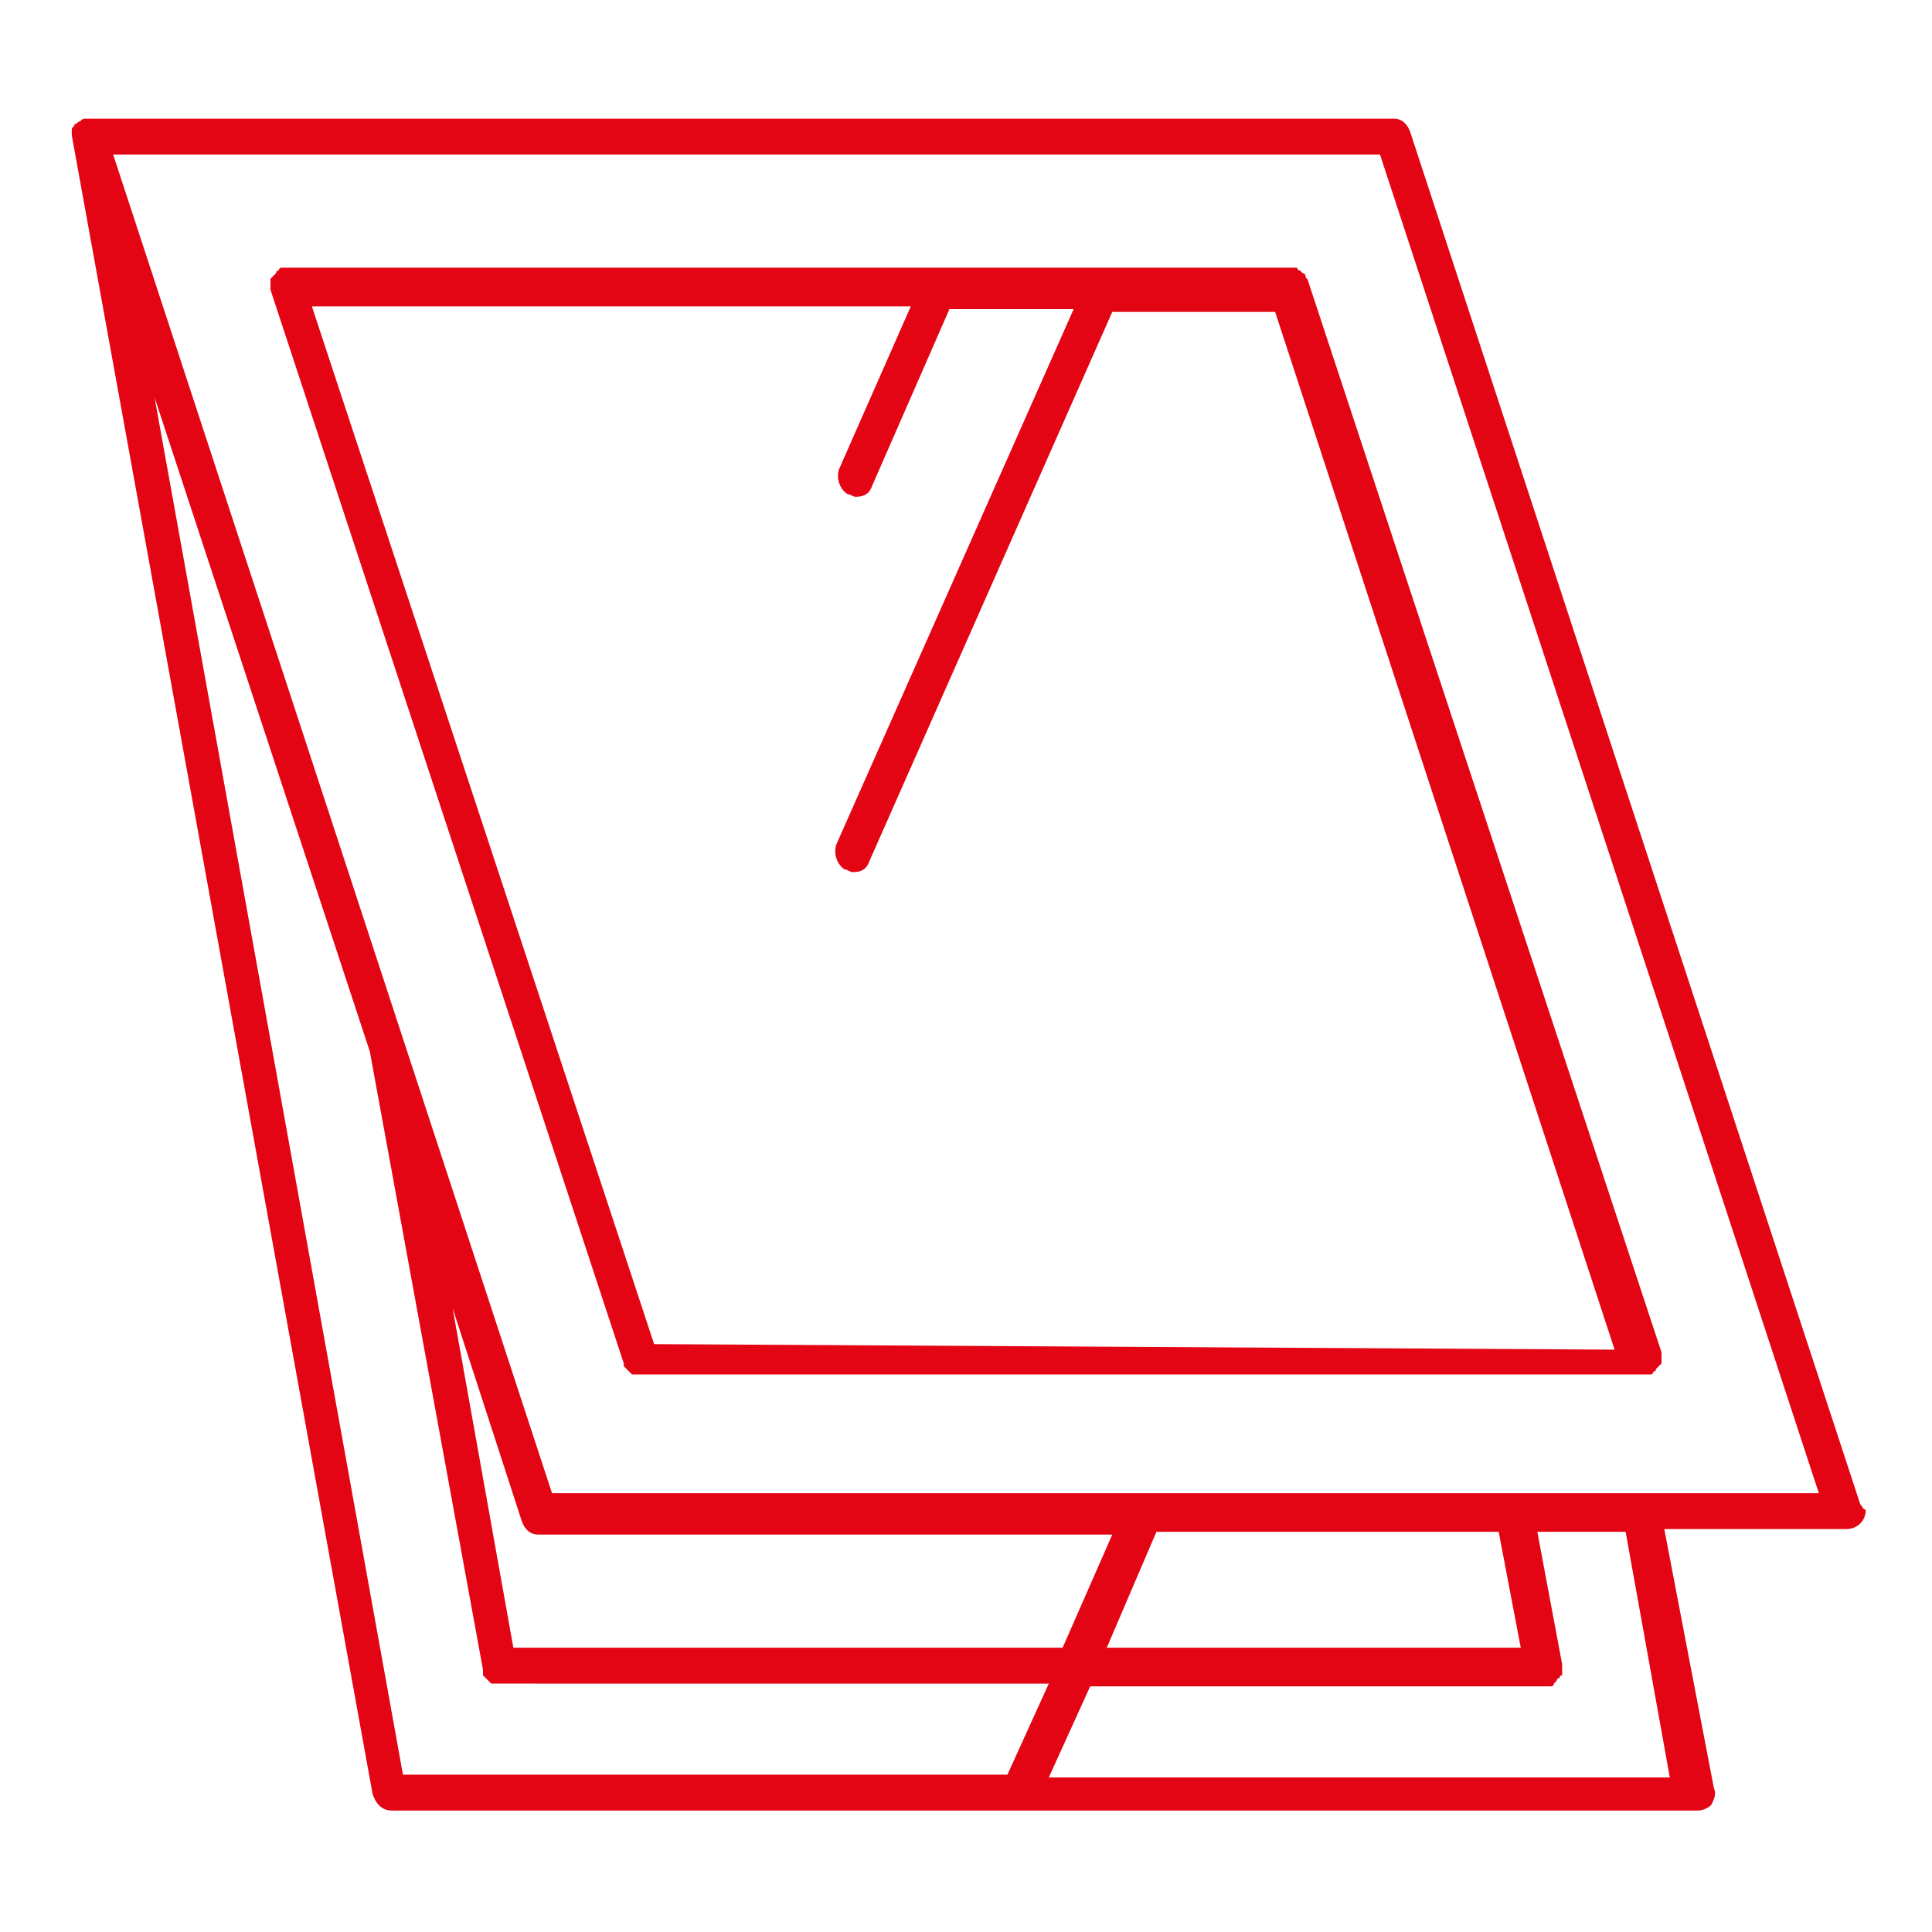 <?xml version="1.0" encoding="UTF-8"?> <svg xmlns="http://www.w3.org/2000/svg" xmlns:xlink="http://www.w3.org/1999/xlink" version="1.1" id="Capa_1" x="0px" y="0px" viewBox="0 0 70 70" style="enable-background:new 0 0 70 70;" xml:space="preserve"> <style type="text/css"> .st0{fill:#E40514;} </style> <g> <path class="st0" d="M67.4,54.5L51.1,4.8c-0.1-0.3-0.3-0.5-0.6-0.5H3.2c0,0-0.1,0-0.1,0c0,0,0,0,0,0c0,0,0,0,0,0 c-0.1,0-0.1,0-0.2,0.1c0,0,0,0,0,0c-0.1,0-0.1,0.1-0.2,0.1c0,0,0,0,0,0c0,0,0,0,0,0c0,0.1-0.1,0.1-0.1,0.2c0,0,0,0,0,0 c0,0.1,0,0.2,0,0.2c0,0,0,0,0,0l10.9,60.1c0.1,0.3,0.3,0.6,0.7,0.6h47.3c0.2,0,0.4-0.1,0.5-0.2c0.1-0.2,0.2-0.4,0.1-0.6l-1.8-9.4 h6.6c0,0,0,0,0,0c0.4,0,0.7-0.3,0.7-0.7C67.5,54.7,67.5,54.6,67.4,54.5L67.4,54.5z M5.6,14.4l7.8,23.7l4.1,22.4c0,0,0,0.1,0,0.1 c0,0,0,0.1,0,0.1c0,0,0.1,0.1,0.1,0.1c0,0,0,0,0.1,0.1c0,0,0.1,0.1,0.1,0.1c0,0,0,0,0.1,0c0.1,0,0.2,0,0.2,0h0c0,0,0,0,0,0H38 l-1.5,3.3H14.6L5.6,14.4z M54.3,55.5l0.8,4.2l-15,0l1.8-4.2L54.3,55.5z M38.5,59.7H18.6l-2.2-12.3l2.5,7.7c0.1,0.3,0.3,0.5,0.6,0.5 h20.8L38.5,59.7z M60.5,64.4H38l1.5-3.3h16.4h0c0,0,0.1,0,0.1,0c0,0,0,0,0.1,0c0,0,0.1,0,0.1,0c0,0,0.1,0,0.1-0.1 c0,0,0.1-0.1,0.1-0.1c0,0,0-0.1,0.1-0.1c0,0,0-0.1,0.1-0.1c0,0,0-0.1,0-0.1c0,0,0,0,0-0.1c0,0,0,0,0-0.1c0,0,0,0,0-0.1l-0.9-4.8 h3.2L60.5,64.4z M41.4,54.1L41.4,54.1H20L4.1,5.6H50l15.9,48.5H41.4z"></path> <path class="st0" d="M47.4,10.2C47.4,10.2,47.4,10.2,47.4,10.2c0-0.1-0.1-0.1-0.1-0.2c0,0,0-0.1-0.1-0.1c0,0-0.1-0.1-0.1-0.1 c0,0-0.1,0-0.1-0.1c0,0-0.1,0-0.1,0c0,0-0.1,0-0.1,0c0,0,0,0,0,0l-36.4,0c0,0-0.1,0-0.1,0c0,0-0.1,0-0.1,0c0,0,0,0,0,0 c0,0-0.1,0-0.1,0.1c0,0-0.1,0-0.1,0.1c0,0-0.1,0.1-0.1,0.1c0,0-0.1,0.1-0.1,0.1c0,0,0,0.1,0,0.1c0,0,0,0.1,0,0.1c0,0,0,0,0,0 c0,0,0,0.1,0,0.1c0,0,0,0.1,0,0.1l12.8,38.9c0,0,0,0,0,0c0,0,0,0.1,0,0.1c0,0,0.1,0.1,0.1,0.1c0,0,0,0,0.1,0.1c0,0,0.1,0.1,0.1,0.1 c0,0,0.1,0,0.1,0c0.1,0,0.1,0,0.2,0c0,0,0,0,0,0h36.4c0.1,0,0.1,0,0.2,0c0,0,0,0,0,0c0,0,0.1,0,0.1-0.1c0,0,0.1,0,0.1-0.1 c0,0,0.1-0.1,0.1-0.1c0,0,0.1-0.1,0.1-0.1c0,0,0-0.1,0-0.1c0,0,0-0.1,0-0.1c0,0,0,0,0,0c0,0,0-0.1,0-0.1c0,0,0-0.1,0-0.1L47.4,10.2 z M23.7,48.7L11.3,11.1H33L30.4,17c-0.1,0.3,0,0.7,0.3,0.9c0.1,0,0.2,0.1,0.3,0.1c0.3,0,0.5-0.1,0.6-0.4l2.8-6.4h4.5l-8.6,19.4 c-0.1,0.3,0,0.7,0.3,0.9c0.1,0,0.2,0.1,0.3,0.1c0.3,0,0.5-0.1,0.6-0.4l8.8-19.9h5.9l12.3,37.6L23.7,48.7z"></path> </g> </svg> 